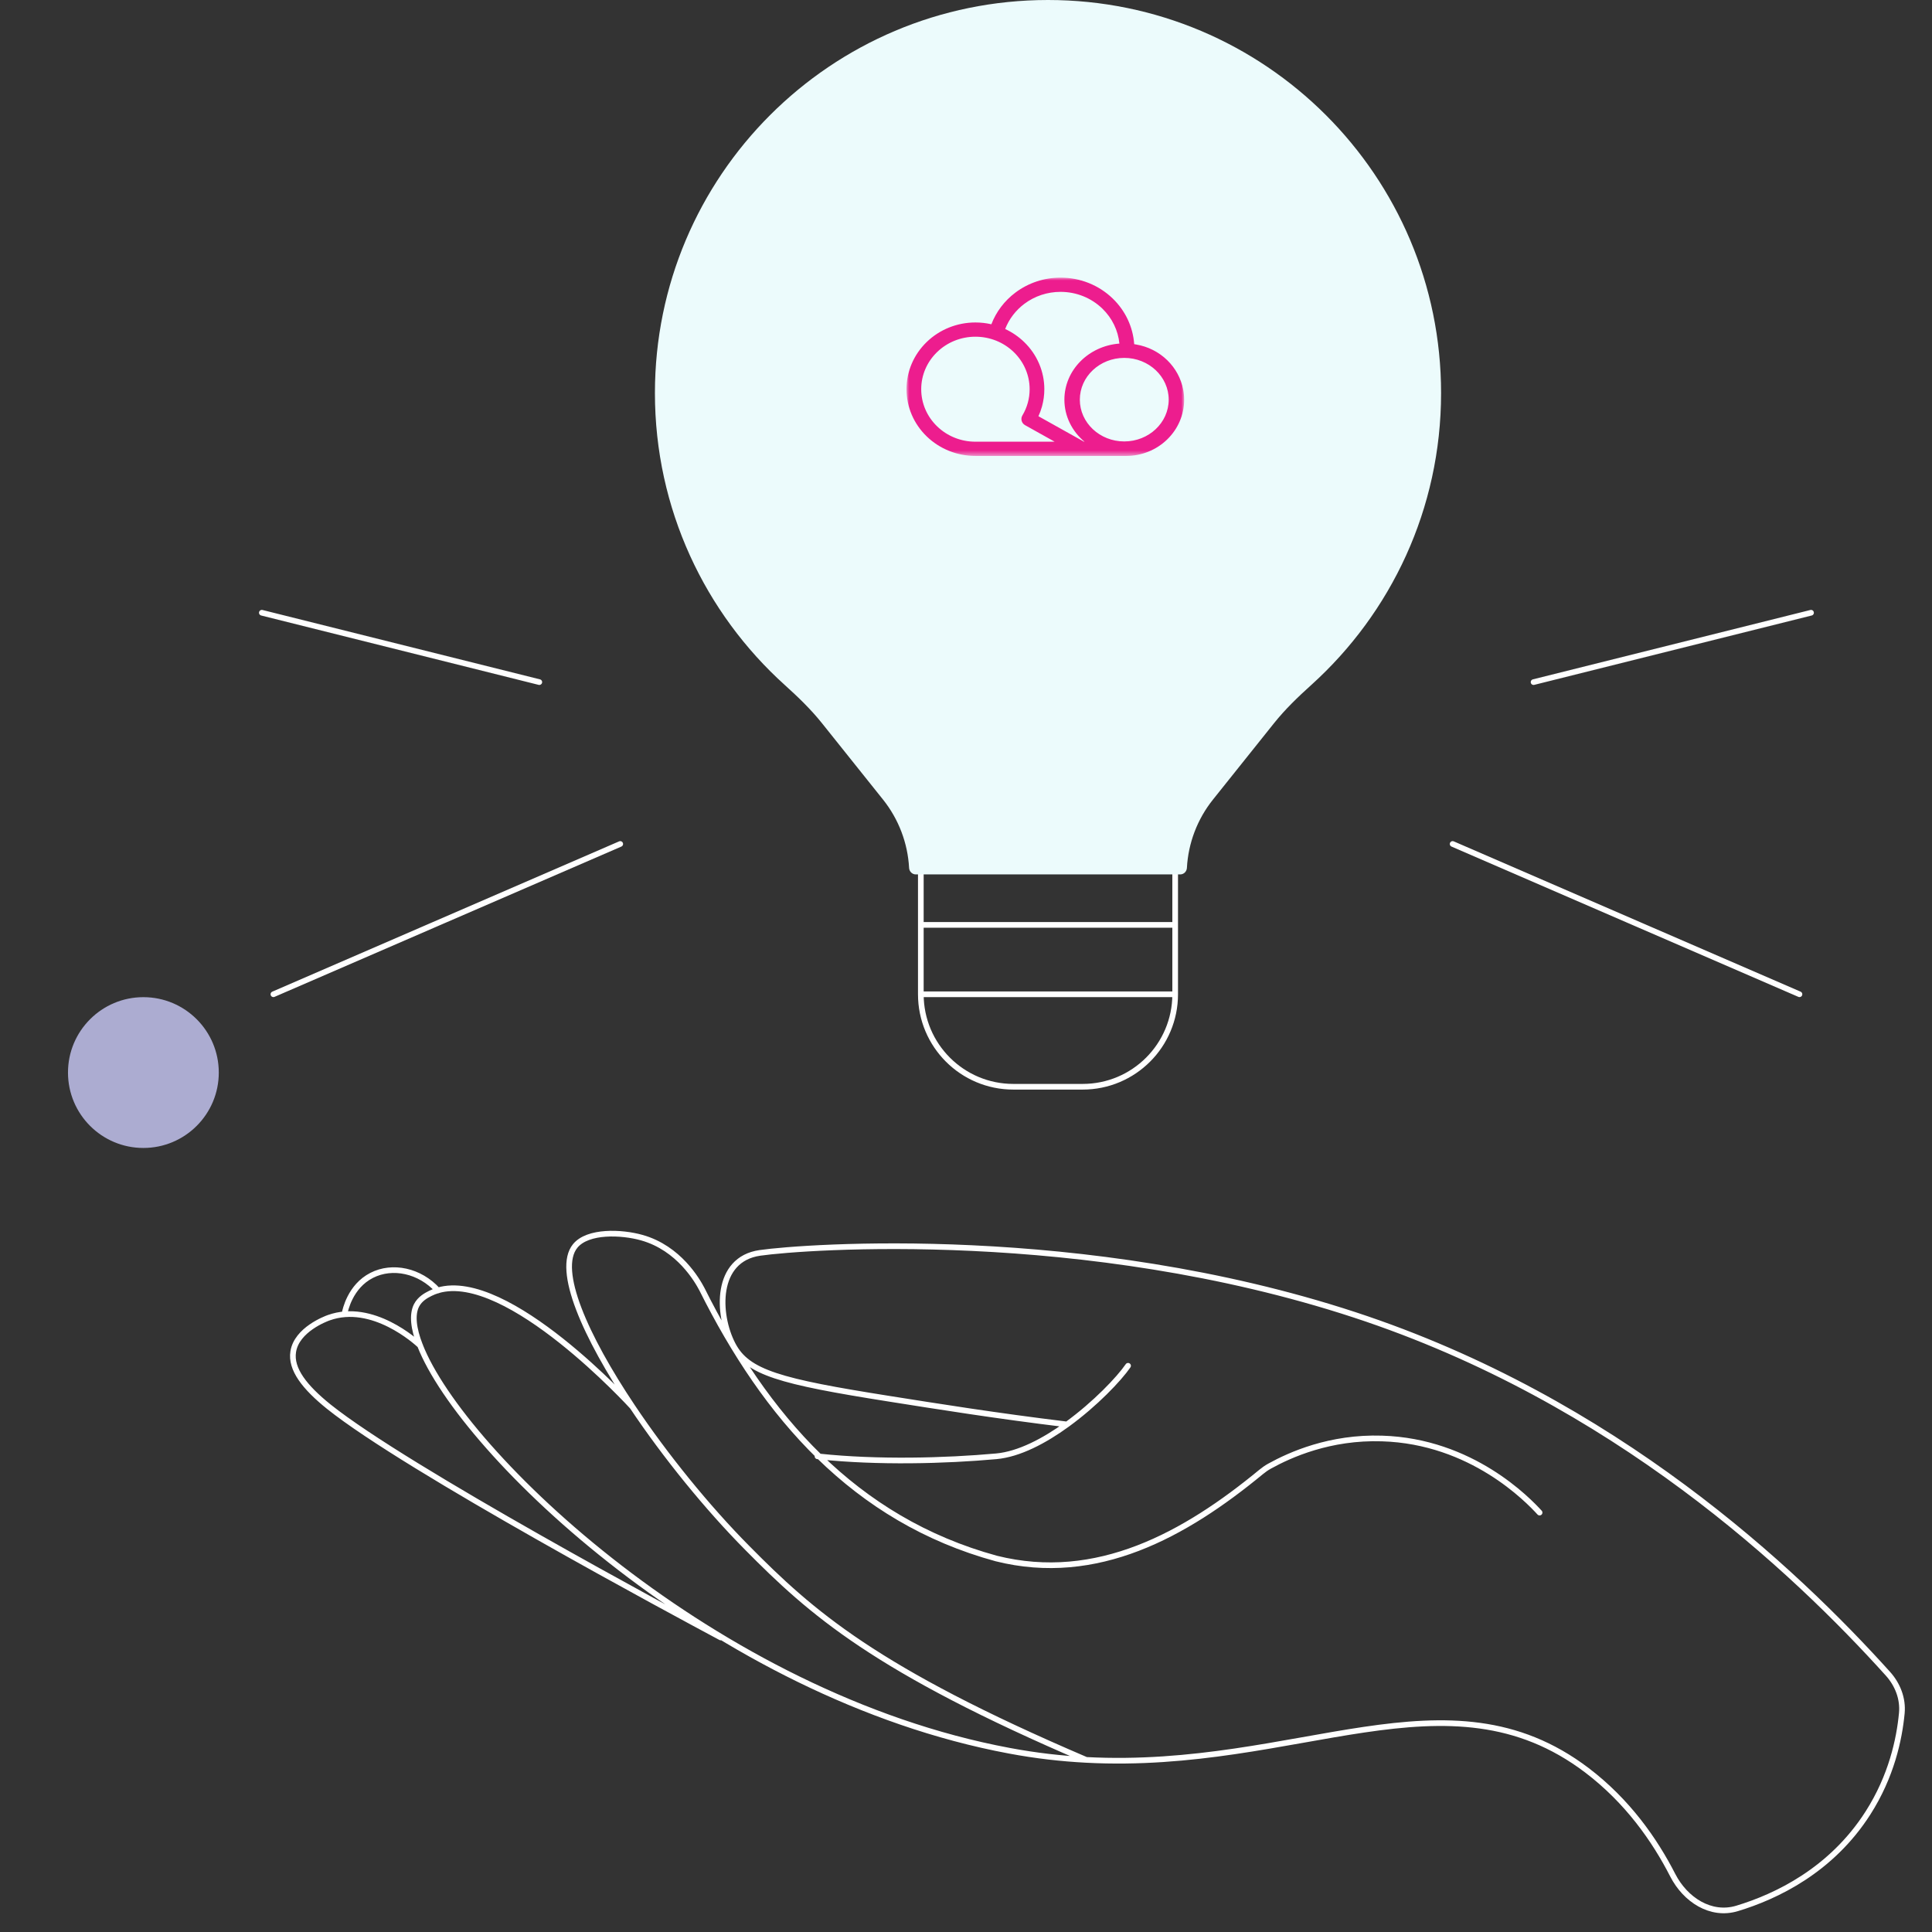<svg width="341" height="341" viewBox="0 0 341 341" fill="none" xmlns="http://www.w3.org/2000/svg">
<rect x="0" y="0" width="341" height="341" fill="#333333" stroke="none"/>
<circle cx="25.308" cy="189.308" r="13.308" fill="#ACACD1"/>
<path d="M191.719 310.623C154.453 294.688 143.183 284.639 131.868 273.188C124.83 266.08 117.45 257.001 111.613 248.281M191.719 310.623C229.257 312.587 255.517 293.834 280.074 312.441C287.267 317.902 292.037 324.722 295.242 330.978C297.453 335.295 301.952 338.241 306.595 336.838C313.511 334.747 323.216 330.133 329.695 320C333.84 313.516 335.232 307.007 335.672 302.381C335.916 299.813 334.94 297.32 333.213 295.404C316.694 277.082 284.922 247.117 239.104 232.077C191.245 216.371 142.031 220.004 134.126 221.136C126.221 222.268 126.537 231.964 129.36 237.35C131.935 242.261 137.604 243.823 156.915 246.878C165.362 248.213 175.661 249.876 188.332 251.415M191.719 310.623C187.345 310.394 182.818 309.884 178.123 309.001C126.174 299.29 81.582 256.512 74.134 237.461M111.613 248.281C103.289 235.846 98.101 224.141 101.513 219.924C103.726 217.186 109.711 217.435 113.302 218.453C119.852 220.309 123.082 226.012 123.895 227.551C129.5 238.783 136.217 248.9 144.599 257.072M111.613 248.281C111.613 248.281 89.585 224.087 77.282 227.756M144.599 257.072C153.106 265.366 163.328 271.657 175.842 275.077C193.604 279.526 209.183 270.854 222.579 259.809C223.041 259.428 223.528 259.082 224.052 258.791C227.688 256.777 234.731 253.6 243.915 253.894C259.77 254.369 269.73 264.779 271.74 266.975M144.599 257.072C154.831 258.164 166.831 257.855 175.842 257.039C179.88 256.673 184.355 254.302 188.332 251.415M144.599 257.072C144.496 257.061 144.393 257.05 144.29 257.039M188.332 251.415C193.318 247.795 197.522 243.365 199.105 241.061M74.134 237.461C72.956 234.447 72.707 232.026 73.506 230.425C74.116 229.226 75.245 228.637 75.968 228.275C76.392 228.063 76.83 227.891 77.282 227.756M74.134 237.461C73.49 236.857 65.762 229.816 58.035 232.575C57.515 232.756 52.366 234.68 51.756 238.572C51.259 241.65 53.789 244.864 58.035 248.281C71.835 259.325 119.513 284.898 127.215 289.017M74.134 237.461C74.145 237.471 74.154 237.479 74.161 237.486M77.282 227.756C74.097 224.242 69.253 223.232 65.601 225.106C61.785 227.053 60.926 231.285 60.813 231.85M77.282 227.756C77.288 227.763 77.294 227.77 77.301 227.777M162.527 144.88V163.245M162.527 163.245V175.488M162.527 163.245H207.419M162.527 175.488L207.419 175.488M162.527 175.488C162.527 184.504 169.835 191.812 178.851 191.812H191.094C200.11 191.812 207.419 184.504 207.419 175.488M207.419 175.488V163.245M207.419 163.245V144.88M109.472 148.961L48.255 175.488M95.188 120.393L46.215 108.15M256.392 148.961L317.609 175.488M270.676 120.393L319.65 108.15" stroke="white" stroke-linecap="round" stroke-linejoin="round"/>
<path d="M184.973 0C146.656 0 115.594 31.062 115.594 69.379C115.594 89.828 124.441 108.211 138.516 120.908C140.842 123.007 143.109 125.182 145.065 127.629L155.856 141.128C158.614 144.578 160.216 148.796 160.455 153.187C160.489 153.821 161 154.336 161.635 154.336H208.311C208.945 154.336 209.456 153.821 209.491 153.187C209.729 148.796 211.332 144.578 214.09 141.128L224.88 127.629C226.837 125.182 229.103 123.007 231.43 120.908C245.505 108.211 254.352 89.828 254.352 69.379C254.352 31.062 223.29 0 184.973 0Z" fill="#ECFBFC"/>
<mask id="mask0_50074_28" style="mask-type:luminance" maskUnits="userSpaceOnUse" x="160" y="49" width="50" height="32">
<path d="M209.001 49H160V80.473H209.001V49Z" fill="white"/>
</mask>
<g mask="url(#mask0_50074_28)">
<path fill-rule="evenodd" clip-rule="evenodd" d="M198.768 80.473H172.163C168.927 80.473 165.851 79.239 163.563 77.023C161.275 74.807 160 71.829 160 68.695C160 65.56 161.275 62.582 163.563 60.366C165.851 58.151 168.927 56.916 172.163 56.916C173.111 56.916 174.056 57.022 174.978 57.234C175.824 55.025 177.298 53.085 179.221 51.642C181.508 49.924 184.296 49 187.191 49C190.658 49 193.952 50.322 196.402 52.695C198.632 54.854 199.972 57.702 200.187 60.745C200.299 60.763 200.41 60.782 200.521 60.803C202.624 61.155 204.56 62.138 206.062 63.617C207.497 65.031 208.449 66.803 208.823 68.719C208.94 69.31 209.001 69.919 209.001 70.541L209.001 70.552L209.001 70.563C209.001 73.2 207.929 75.706 206.004 77.57C204.078 79.435 201.491 80.473 198.768 80.473ZM197.575 60.642C192.143 61.053 187.866 65.331 187.866 70.541C187.866 73.49 189.237 76.141 191.411 77.96H191.325L183.284 73.465C183.539 72.909 183.749 72.334 183.912 71.746C184.187 70.751 184.326 69.725 184.326 68.695C184.326 65.56 183.052 62.582 180.763 60.366C179.79 59.424 178.656 58.645 177.415 58.069C178.095 56.313 179.273 54.773 180.803 53.624C182.637 52.247 184.872 51.513 187.191 51.513C189.967 51.513 192.605 52.571 194.568 54.471C196.292 56.141 197.345 58.315 197.575 60.642ZM186.146 77.96H172.163C169.616 77.96 167.197 76.99 165.397 75.246C163.597 73.503 162.595 71.161 162.595 68.695C162.595 66.229 163.597 63.886 165.397 62.143C167.197 60.399 169.616 59.429 172.163 59.429C174.709 59.429 177.128 60.399 178.929 62.143C180.729 63.886 181.731 66.229 181.731 68.695C181.731 69.506 181.624 70.314 181.408 71.098C181.192 71.878 180.872 72.629 180.454 73.328C180.097 73.926 180.307 74.696 180.925 75.042L186.146 77.96ZM198.434 63.169C202.763 63.169 206.277 66.472 206.277 70.541C206.277 74.61 202.763 77.913 198.434 77.913C194.105 77.913 190.59 74.61 190.59 70.541C190.59 66.472 194.105 63.169 198.434 63.169Z" fill="#ED1D8E"/>
</g>
</svg>
